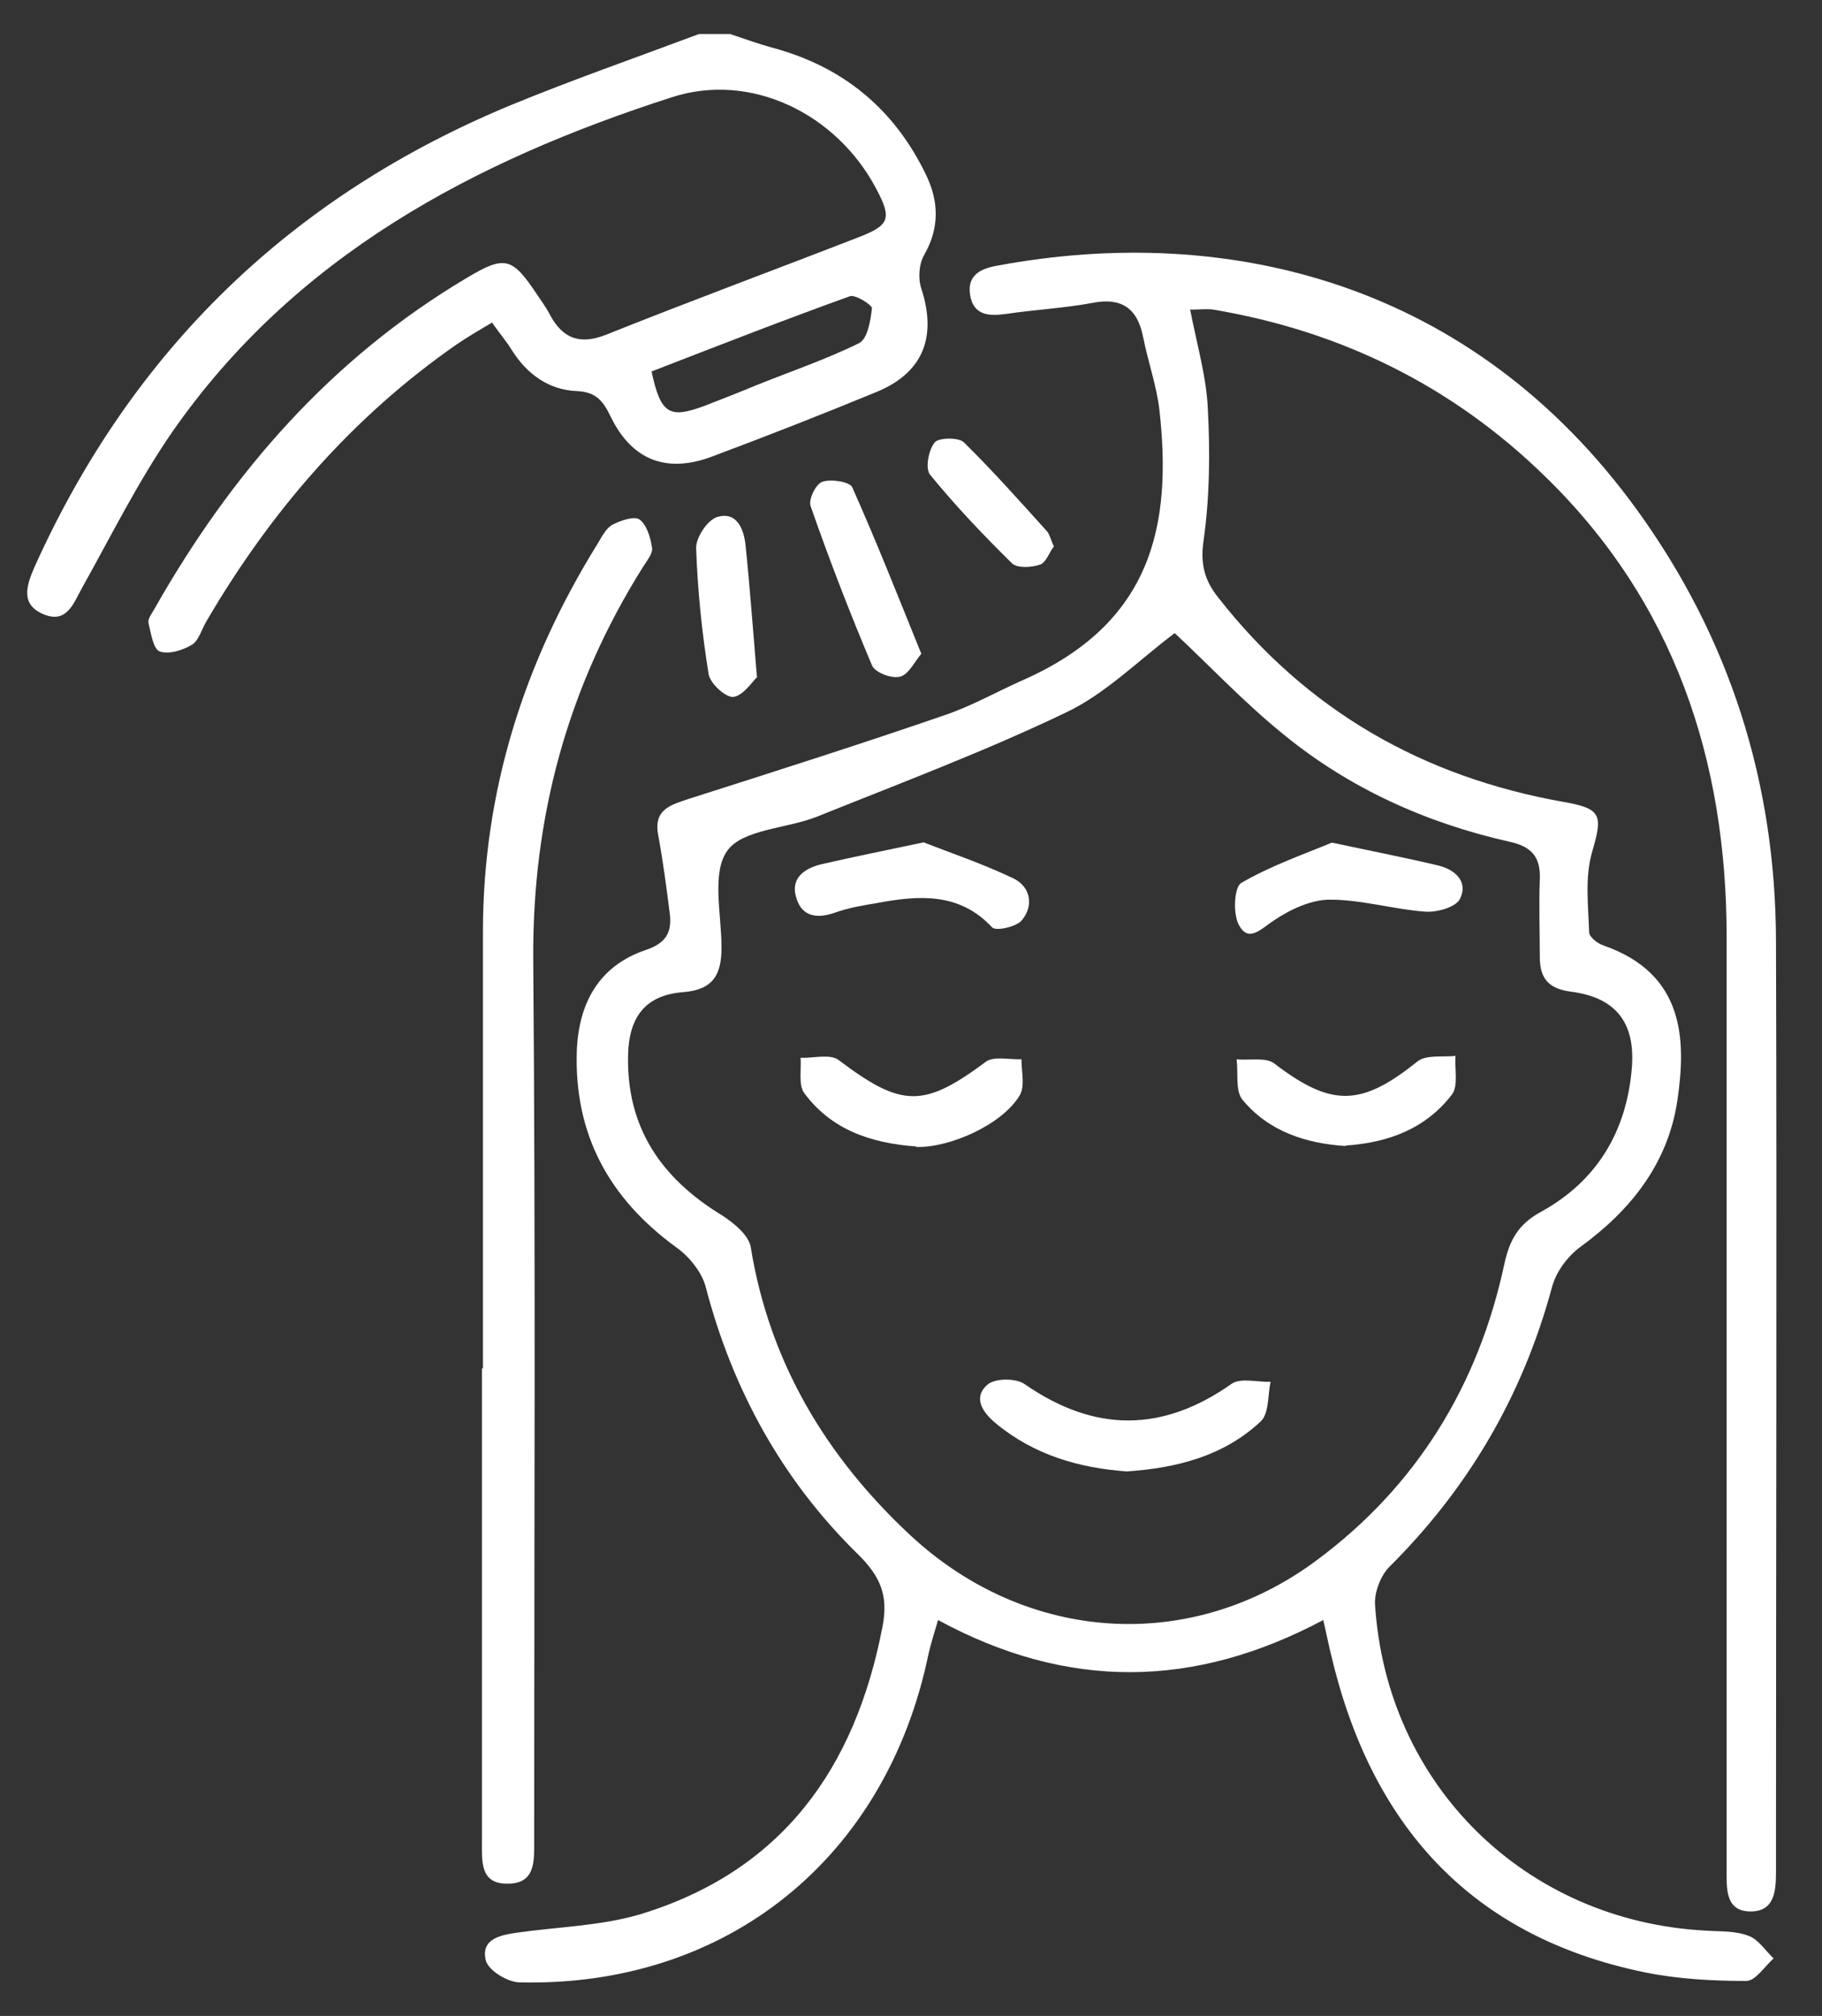 <?xml version="1.0" encoding="UTF-8"?>
<svg xmlns="http://www.w3.org/2000/svg" id="Layer_2" data-name="Layer 2" viewBox="0 0 38.03 42.06">
  <rect x="0" y="0" width="38.03" height="42.06" fill="#333333" stroke="none"/>
  <defs>
    <style>
      .cls-1 {
        fill: #fff;
        stroke-width: 0px;
      }
    </style>
  </defs>
  <path class="cls-1" d="M13.6,7.75c.19.89.37.99,1.1.72.36-.14.72-.28,1.08-.43.72-.29,1.46-.54,2.15-.88.18-.09.24-.47.27-.73,0-.07-.35-.29-.46-.25-1.39.5-2.77,1.04-4.14,1.57M15.24.71c.3.1.6.21.9.29,1.47.4,2.53,1.28,3.19,2.65.27.56.28,1.11-.04,1.67-.11.19-.13.49-.06.7.33,1.01.04,1.76-.94,2.16-1.14.47-2.29.92-3.44,1.35-.94.35-1.66.07-2.1-.83-.15-.31-.29-.52-.7-.54-.59-.02-1.05-.35-1.37-.86-.11-.18-.25-.34-.41-.57-.27.16-.51.3-.73.45-2.19,1.52-3.89,3.49-5.23,5.78-.1.17-.16.4-.3.49-.2.12-.49.21-.68.14-.13-.05-.18-.38-.23-.59-.02-.09.07-.2.12-.29,1.61-2.84,3.69-5.23,6.52-6.91.8-.48.95-.43,1.46.33.09.14.2.28.28.44.27.5.63.63,1.18.41,1.75-.7,3.51-1.35,5.26-2.03.65-.25.7-.39.37-1.01-.82-1.56-2.61-2.45-4.27-1.91-4.13,1.33-7.87,3.31-10.43,6.99-.71,1.03-1.27,2.16-1.88,3.25-.18.33-.32.74-.79.55-.5-.2-.37-.6-.2-.99C2.76,7.3,6.08,4.09,10.67,2.19c1.29-.53,2.61-.99,3.92-1.48h.65"></path>
  <path class="cls-1" d="M24.53,13.2c-.77.58-1.46,1.28-2.29,1.67-1.69.81-3.45,1.47-5.19,2.17-.63.25-1.55.26-1.87.71-.33.46-.12,1.33-.12,2.02,0,.56-.17.88-.8.93-.78.06-1.13.51-1.15,1.3-.04,1.52.69,2.58,1.95,3.35.25.16.57.42.61.67.39,2.41,1.58,4.38,3.33,6.01,2.43,2.26,5.87,2.48,8.5.51,2.07-1.54,3.36-3.64,3.9-6.17.11-.5.29-.83.77-1.09,1.16-.64,1.78-1.67,1.89-2.99.08-.95-.33-1.48-1.27-1.6-.46-.06-.65-.27-.65-.72,0-.54-.02-1.08,0-1.62.02-.47-.17-.69-.64-.79-1.73-.39-3.33-1.11-4.7-2.23-.82-.66-1.55-1.44-2.28-2.12M24.84,6.45c.14.73.34,1.4.37,2.07.05.92.04,1.86-.09,2.77-.07.49.03.83.31,1.18,1.85,2.36,4.27,3.74,7.2,4.26.8.14.83.27.6,1.05-.15.52-.08,1.11-.06,1.67,0,.1.18.24.31.28,1.68.59,1.72,1.96,1.53,3.24-.2,1.31-.97,2.28-2.03,3.05-.27.2-.51.53-.59.85-.61,2.25-1.74,4.18-3.39,5.82-.18.18-.31.52-.3.77.23,3.77,3.13,6.62,6.9,6.82.3.02.62,0,.9.11.2.07.35.31.52.47-.19.17-.38.47-.57.47-.71,0-1.43-.04-2.12-.18-3.65-.75-5.72-3.09-6.55-6.64-.05-.2-.09-.41-.16-.71-2.69,1.43-5.33,1.47-8.04,0-.08.27-.15.49-.2.71-.88,4.26-4.21,6.95-8.53,6.85-.25,0-.66-.25-.71-.46-.11-.45.31-.53.67-.58.85-.12,1.74-.14,2.55-.38,2.96-.9,4.49-3.04,5.06-6,.13-.66-.05-1.06-.52-1.52-1.58-1.55-2.61-3.43-3.17-5.57-.08-.31-.35-.64-.62-.83-1.4-1.02-2.13-2.36-2.07-4.1.04-.99.46-1.77,1.44-2.1.42-.14.55-.37.5-.76-.07-.55-.14-1.09-.24-1.63-.11-.55.27-.64.66-.77,1.79-.57,3.58-1.14,5.35-1.75.55-.19,1.06-.48,1.6-.72,2.7-1.19,3.12-3.23,2.85-5.64-.06-.51-.24-1.01-.34-1.52-.12-.6-.45-.83-1.06-.71-.59.11-1.2.14-1.8.23-.36.05-.68.03-.75-.39-.07-.42.22-.56.58-.62,4.8-.89,9.9.35,13.34,5.1,1.94,2.68,2.89,5.69,2.9,8.99.02,6.41,0,12.83,0,19.24,0,.04,0,.09,0,.13,0,.4,0,.88-.53.88-.54,0-.5-.5-.5-.89,0-6.48,0-12.96,0-19.43,0-3.7-1.09-7-3.8-9.63-1.93-1.88-4.25-3.02-6.91-3.47-.14-.02-.28,0-.47,0"></path>
  <path class="cls-1" d="M10.08,28.55c0-3.03,0-6.06,0-9.1,0-2.93.85-5.62,2.39-8.1.09-.15.18-.33.31-.4.17-.09.46-.19.57-.11.15.11.23.38.26.59.02.12-.11.27-.19.4-1.57,2.5-2.31,5.21-2.29,8.19.05,5.98.02,11.96.02,17.93,0,.15,0,.3,0,.46,0,.42.03.9-.57.89-.56,0-.52-.47-.52-.87,0-3.29,0-6.58,0-9.88"></path>
  <path class="cls-1" d="M19.23,13.64c-.15.18-.27.44-.45.48s-.52-.09-.58-.24c-.46-1.09-.89-2.2-1.28-3.32-.05-.14.11-.47.25-.51.18-.06.57,0,.62.12.5,1.12.95,2.26,1.44,3.47"></path>
  <path class="cls-1" d="M15.8,14.13c-.1.09-.28.38-.49.41-.16.02-.49-.28-.52-.48-.14-.87-.23-1.75-.26-2.63,0-.22.23-.57.43-.64.41-.13.56.23.6.57.09.86.15,1.71.24,2.77"></path>
  <path class="cls-1" d="M21.99,11.41c-.09.12-.16.33-.28.37-.18.06-.48.08-.59-.03-.6-.59-1.18-1.2-1.71-1.85-.1-.13-.03-.51.1-.67.08-.1.5-.11.61,0,.6.59,1.16,1.22,1.72,1.84.07.07.09.19.16.34"></path>
  <path class="cls-1" d="M23.53,30.7c-1-.07-1.94-.34-2.74-1-.28-.23-.49-.54-.18-.81.16-.14.6-.14.78-.01,1.46,1.01,2.87,1.01,4.32-.01.19-.13.54-.03.81-.04-.06.28-.03.67-.21.83-.77.72-1.75.97-2.8,1.04"></path>
  <path class="cls-1" d="M28.09,23.91c-.82-.05-1.61-.3-2.16-.97-.15-.19-.08-.56-.12-.84.27.03.61-.05.79.09,1.19.91,1.81.9,2.98-.04.18-.15.53-.09.8-.12-.02.27.06.62-.07.8-.54.71-1.32,1.01-2.22,1.07"></path>
  <path class="cls-1" d="M19.13,23.92c-.99-.07-1.79-.37-2.34-1.11-.13-.17-.06-.49-.08-.74.27.01.62-.09.8.05,1.31.99,1.77,1,3.07.03.17-.12.49-.04.74-.05,0,.26.08.57-.04.76-.37.61-1.46,1.09-2.16,1.07"></path>
  <path class="cls-1" d="M19.29,17.58c.54.21,1.22.44,1.87.75.36.18.42.58.16.88-.12.13-.53.22-.61.14-.69-.74-1.54-.67-2.4-.51-.3.05-.6.1-.88.2-.36.13-.68.09-.8-.28-.15-.42.14-.64.52-.73.65-.15,1.3-.28,2.15-.46"></path>
  <path class="cls-1" d="M27.8,17.58c.89.19,1.56.32,2.23.48.36.09.62.35.44.7-.09.17-.48.28-.73.26-.66-.05-1.32-.25-1.98-.25-.4,0-.84.21-1.18.44-.27.18-.52.46-.72.09-.13-.23-.1-.8.05-.88.64-.37,1.34-.61,1.89-.84"></path>
</svg>
